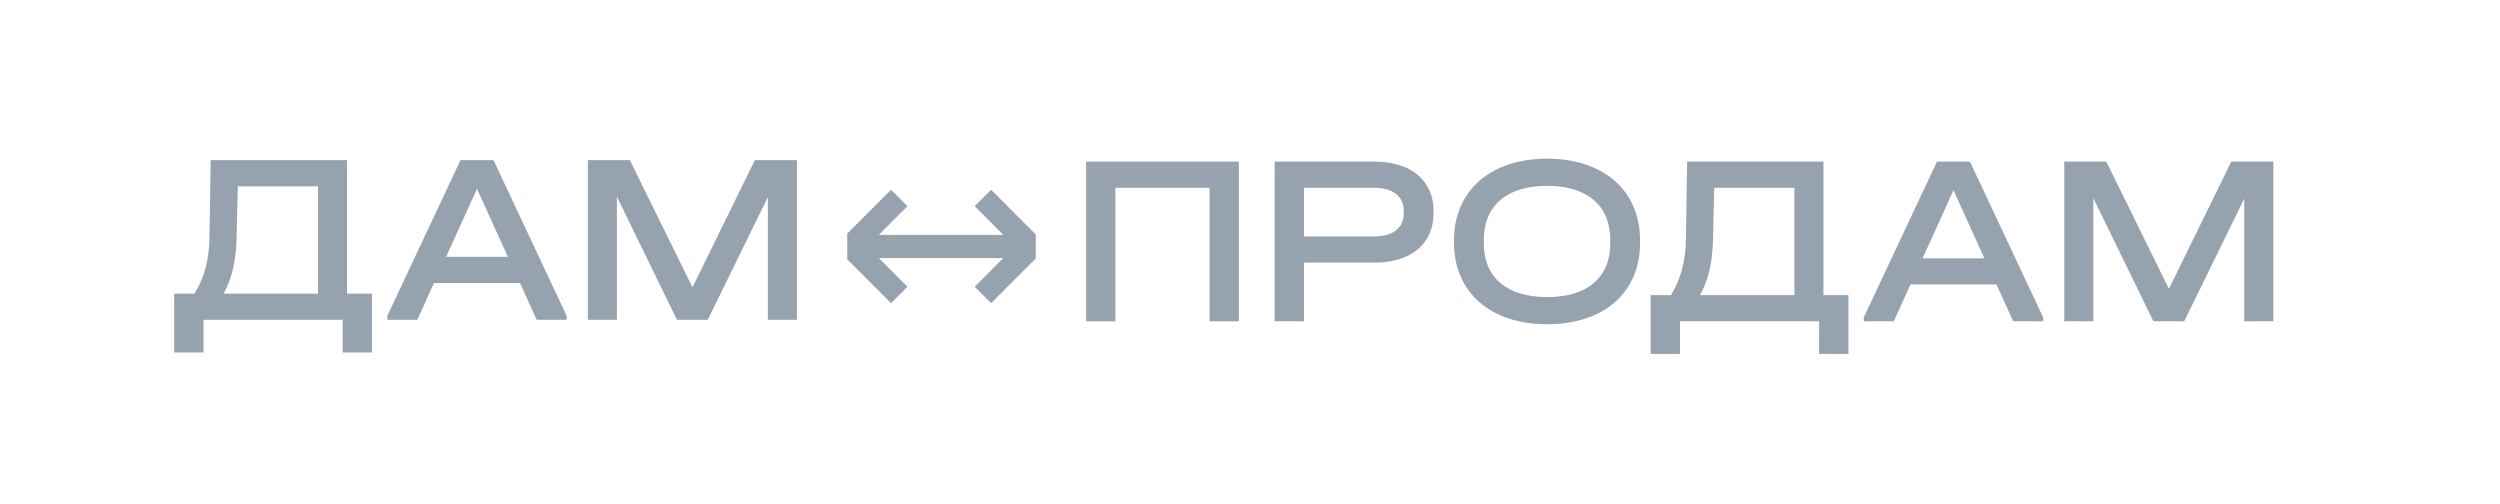 <svg width="114" height="23" viewBox="0 0 114 23" fill="none" xmlns="http://www.w3.org/2000/svg">
<g clip-path="url(#clip0_597_70970)">
<path d="M14.499 13.39H10.197L10.221 13.346C10.576 12.696 10.767 11.861 10.787 10.864L10.844 8.496H14.499V13.39ZM15.823 7.303H9.607L9.551 10.821C9.541 11.818 9.314 12.678 8.877 13.376L8.868 13.39H7.943V16.072H9.28V14.584H15.627V16.072H16.963V13.39H15.823V7.303Z" fill="#96A3AE"/>
<path d="M20.342 11.711L21.751 8.61L23.16 11.711H20.342ZM20.999 7.302L17.66 14.408V14.584H19.029L19.789 12.905H23.713L24.473 14.584H25.842V14.408L22.503 7.302H20.999Z" fill="#96A3AE"/>
<path d="M31.577 13.104L28.722 7.302H26.805V14.584H28.13V8.967L30.869 14.584H32.273L35.013 8.99V14.584H36.338V7.302H34.421L31.577 13.104Z" fill="#96A3AE"/>
<path d="M49.527 14.651H50.864V8.563H55.156V14.651H56.492V7.37H49.527V14.651Z" fill="#96A3AE"/>
<path d="M64.01 9.735C64.01 10.401 63.511 10.783 62.64 10.783H59.461V8.563H62.64C63.511 8.563 64.01 8.945 64.01 9.611V9.735ZM62.674 7.37H58.125V14.651H59.461V11.976H62.674C64.336 11.976 65.369 11.117 65.369 9.735V9.611C65.369 8.229 64.336 7.37 62.674 7.37Z" fill="#96A3AE"/>
<path d="M73.428 11.1C73.428 12.655 72.379 13.547 70.55 13.547C68.715 13.547 67.662 12.655 67.662 11.1V10.943C67.662 9.374 68.715 8.474 70.55 8.474C72.379 8.474 73.428 9.374 73.428 10.943V11.1ZM70.55 7.235C67.97 7.235 66.303 8.695 66.303 10.954V11.077C66.303 13.33 67.97 14.785 70.55 14.785C71.82 14.785 72.888 14.438 73.639 13.78C74.389 13.123 74.786 12.188 74.786 11.077V10.954C74.786 8.695 73.123 7.235 70.55 7.235Z" fill="#96A3AE"/>
<path d="M81.825 13.457H77.523L77.547 13.413C77.902 12.763 78.093 11.928 78.113 10.931L78.17 8.563H81.825V13.457ZM83.15 7.37H76.933L76.878 10.888C76.867 11.885 76.64 12.745 76.203 13.443L76.194 13.457H75.269V16.139H76.606V14.651H82.953V16.139H84.288V13.457H83.15V7.37Z" fill="#96A3AE"/>
<path d="M87.67 11.779L89.079 8.677L90.488 11.779H87.67ZM88.327 7.37L84.988 14.475V14.651H86.357L87.117 12.972H91.041L91.8 14.651H93.169V14.475L89.83 7.37H88.327Z" fill="#96A3AE"/>
<path d="M101.747 7.37L98.903 13.171L96.047 7.37H94.131V14.651H95.456V9.034L98.195 14.651H99.599L102.338 9.057V14.651H103.664V7.37H101.747Z" fill="#96A3AE"/>
<path d="M44.447 9.402L45.75 10.709H40.076L41.379 9.402L40.631 8.653L38.633 10.655V11.823L40.631 13.825L41.379 13.075L40.076 11.769H45.75L44.447 13.075L45.195 13.825L47.23 11.786V10.691L45.195 8.653L44.447 9.402Z" fill="#96A3AE"/>
</g>
<defs>
<clipPath id="clip0_597_70970">
<rect width="113.246" height="22" fill="white" transform="translate(0 0.004)"/>
</clipPath>
</defs>
</svg>
